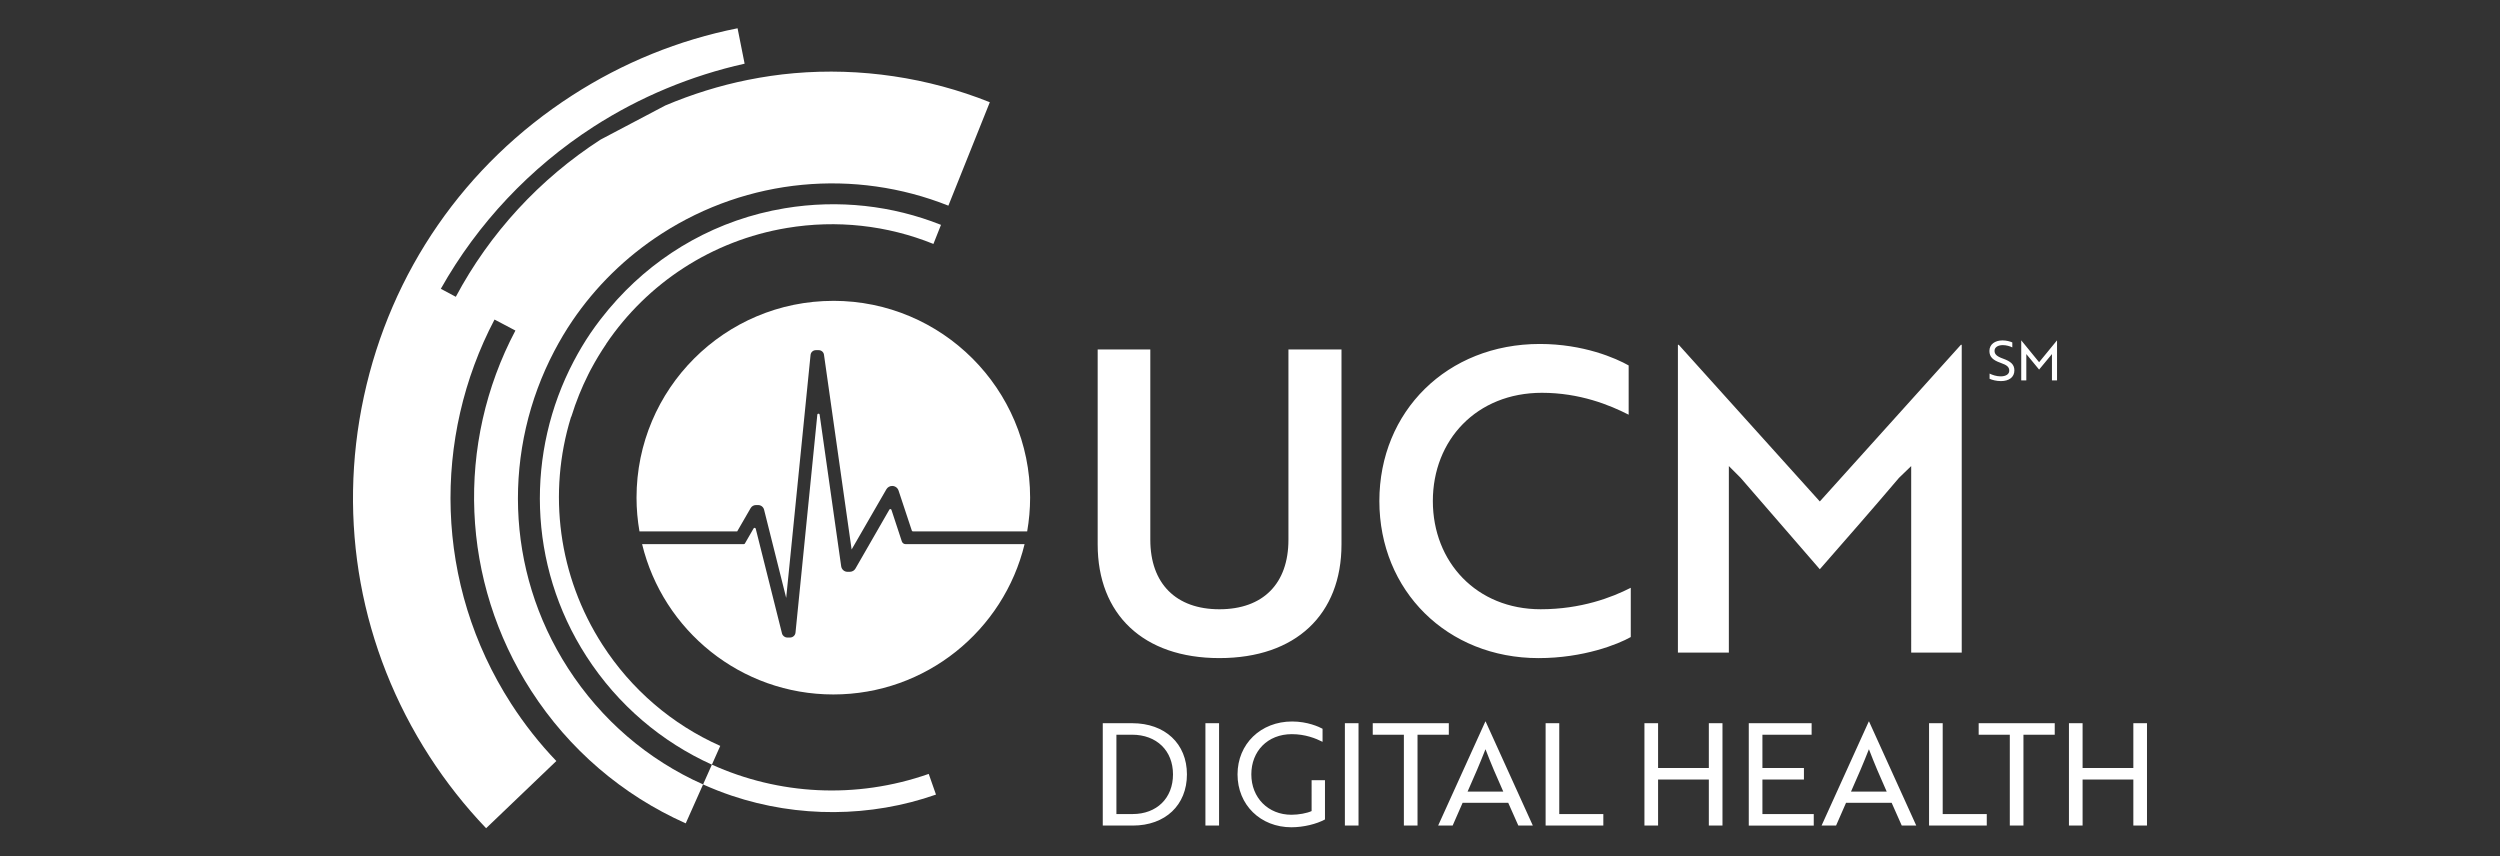 <svg id="b" data-name="Layer 2" xmlns="http://www.w3.org/2000/svg" width="216" height="74" viewBox="0 0 216 74"><rect x="0" y="0" width="216" height="74" fill="#333333" stroke="none"/><defs><style>.e{fill:#fff}</style></defs><g id="c" data-name="Layer 1"><path fill="none" d="M0 0h216v74H0z"/><path class="e" d="M115.905 47.036c0 6.04-3.929 9.823-10.551 9.823-6.585 0-10.515-3.784-10.515-9.823V30.191h4.548v16.446c0 3.784 2.219 6.003 5.967 6.003 3.784 0 5.967-2.219 5.967-6.003V30.191h4.584v16.846ZM140.716 35.83c-1.637-.836-4.22-1.892-7.495-1.892-5.639 0-9.423 4.075-9.423 9.351s3.784 9.35 9.314 9.35c3.493 0 6.149-1.019 7.786-1.855v4.257c-1.091.619-4.075 1.819-7.968 1.819-7.895 0-13.753-5.821-13.753-13.571s5.858-13.571 13.862-13.571c3.784 0 6.585 1.237 7.677 1.856v4.257ZM150.392 41.287l-1.019-1.019v16.118h-4.402V29.791h.073l12.188 13.534 12.188-13.534h.073v26.596h-4.366V40.269l-1.055 1.019c-2.256 2.656-4.548 5.276-6.84 7.895l-6.84-7.895ZM95.279 71.329v-8.844h2.543c2.838 0 4.729 1.769 4.729 4.422s-1.867 4.422-4.68 4.422h-2.592Zm1.179-7.85v6.855h1.4c2.088 0 3.489-1.376 3.489-3.427s-1.412-3.428-3.538-3.428h-1.351ZM104.148 71.329v-8.844h1.179v8.844h-1.179ZM111.579 71.476c-2.678 0-4.656-1.941-4.656-4.569s2.003-4.57 4.717-4.57c1.339 0 2.334.467 2.629.627v1.13c-.578-.295-1.499-.663-2.653-.663-2.101 0-3.501 1.474-3.501 3.476 0 2.014 1.45 3.488 3.464 3.488.627 0 1.351-.135 1.744-.319V67.41h1.155v3.391c-.725.393-1.843.675-2.899.675ZM116.198 71.329v-8.844h1.179v8.844h-1.179ZM122.474 63.479v7.85h-1.179v-7.85h-2.69v-.995h6.572v.995h-2.702ZM128.334 62.337h.024l4.079 8.992h-1.253l-.872-1.965h-3.943l-.86 1.965h-1.253l4.079-8.992Zm1.548 6.056c-.602-1.351-1.057-2.407-1.536-3.661-.491 1.253-.946 2.31-1.547 3.661h3.083ZM133.541 71.329v-8.844h1.179v7.849h3.808v.995h-4.987ZM147.643 71.329v-3.98h-4.385v3.98h-1.179v-8.844h1.179v3.87h4.385v-3.87h1.179v8.844h-1.179ZM151.094 71.329v-8.844h5.43v.995h-4.251v2.875h3.587v.995h-3.587v2.985h4.435v.995h-5.614ZM161.462 62.337h.025l4.078 8.992h-1.253l-.872-1.965h-3.943l-.86 1.965h-1.253l4.078-8.992Zm1.548 6.056c-.602-1.351-1.056-2.407-1.535-3.661-.491 1.253-.946 2.31-1.548 3.661h3.083ZM166.67 71.329v-8.844h1.179v7.849h3.808v.995h-4.987ZM174.826 63.479v7.85h-1.179v-7.85h-2.69v-.995h6.572v.995h-2.703ZM184.321 71.329v-3.98h-4.385v3.98h-1.179v-8.844h1.179v3.87h4.385v-3.87h1.179v8.844h-1.179ZM171.9 32.726v-.449c.241.118.591.241.959.241.425 0 .741-.175.741-.486 0-.316-.184-.486-.756-.685-.651-.227-.958-.505-.958-1.025 0-.576.482-.911 1.133-.911.34 0 .656.09.845.175v.43c-.189-.099-.515-.198-.822-.198-.42 0-.713.189-.713.491 0 .279.165.477.746.68.651.236.968.501.968 1.011 0 .581-.449.926-1.162.926-.392 0-.755-.099-.982-.198ZM175.164 30.7l-.09-.109v2.276h-.439v-3.456h.005l1.539 1.884 1.544-1.884h.005v3.456h-.439v-2.276l-.09.109-1.02 1.232-1.015-1.232ZM77.919 46.78l-.897-2.728c-.027-.083-.14-.094-.183-.019l-2.929 5.093c-.097.169-.277.274-.472.277l-.206.002c-.277.003-.514-.2-.553-.474l-1.862-13.105c-.017-.118-.188-.114-.2.004l-1.885 18.827c-.024.241-.227.425-.47.425h-.24c-.217 0-.405-.147-.458-.357l-2.268-9.044c-.022-.088-.14-.104-.185-.026l-.751 1.303c-.02.034-.056.055-.095.055h-8.787c1.805 7.452 8.515 12.988 16.523 12.988s14.718-5.536 16.523-12.988H78.242c-.146 0-.276-.094-.322-.233Z"/><path class="e" d="M72 25.994c-9.391 0-17.004 7.613-17.004 17.004 0 .995.09 1.969.254 2.917h8.442l1.163-2.014c.095-.164.27-.265.459-.264h.193c.241.002.451.166.509.4l1.911 7.621 2.105-20.992c.023-.234.22-.412.455-.412h.252c.228 0 .421.168.453.393l2.388 16.829 3.002-5.2c.105-.181.299-.292.508-.29.248.002.467.162.544.397l1.147 3.461c.014.041.052.069.096.069h9.871c.164-.948.254-1.922.254-2.917 0-9.391-7.613-17.004-17.004-17.004ZM63.233 68.751c5.716 1.92 11.979 1.885 17.636-.099l-.627-1.787c-6.314 2.214-12.987 1.797-18.735-.801l-.762 1.711c.808.361 1.636.69 2.488.976Z"/><path class="e" d="M49.074 57.73c-5.499-8.526-5.598-19.004-1.181-27.401.471-.896.988-1.772 1.562-2.615 1.985-2.921 4.574-5.499 7.723-7.53 7.437-4.797 16.66-5.637 24.762-2.415l3.58-8.937c-5.341-2.138-11.187-3.006-16.909-2.508-1.341.117-2.675.313-3.994.578h-.002c-2.443.491-4.834 1.239-7.133 2.212l-5.588 2.945c-5.261 3.393-9.583 8.089-12.512 13.584-.708-.375-1.294-.691-1.294-.691 3.177-5.646 7.721-10.472 13.197-14.004 3.986-2.571 8.446-4.419 13.05-5.446l-.609-3.06c-5.088 1.016-9.897 2.968-14.292 5.803-9.273 5.981-15.663 15.215-17.991 26.001-2.328 10.786-.317 21.833 5.664 31.106 1.433 2.222 3.08 4.31 4.894 6.206l6.067-5.806c-1.446-1.511-2.759-3.177-3.904-4.952-6.661-10.328-6.783-23.017-1.437-33.191l1.805.95c-5.173 9.788-4.736 21.663 1.365 31.124 3.26 5.055 7.877 9.016 13.351 11.454l1.498-3.362c-4.783-2.138-8.786-5.57-11.672-10.045Z"/><path class="e" d="M81.28 19.418c-4.163-1.648-8.798-2.204-13.484-1.423-5.775.962-10.758 3.83-14.435 7.845l-.087.096c-.226.25-.451.501-.667.76-.179.212-.35.428-.521.645-.08.102-.163.201-.241.304-.285.372-.561.75-.824 1.136-.533.785-1.014 1.598-1.452 2.431-4.11 7.812-4.019 17.56 1.097 25.493 2.728 4.229 6.525 7.409 10.842 9.361l.722-1.621c-4.169-1.857-7.687-4.876-10.174-8.732-3.831-5.939-4.731-13.126-2.73-19.646.022-.038.041-.076.052-.111.387-1.256.877-2.462 1.454-3.614.049-.096.096-.193.146-.289.037-.071.075-.14.113-.21.39-.727.819-1.439 1.291-2.132l-.006-.004c3.546-5.24 9.128-8.931 15.62-10.012 4.291-.715 8.649-.236 12.652 1.381l.653-1.646c-.007-.003-.014-.005-.021-.008Z"/></g></svg>